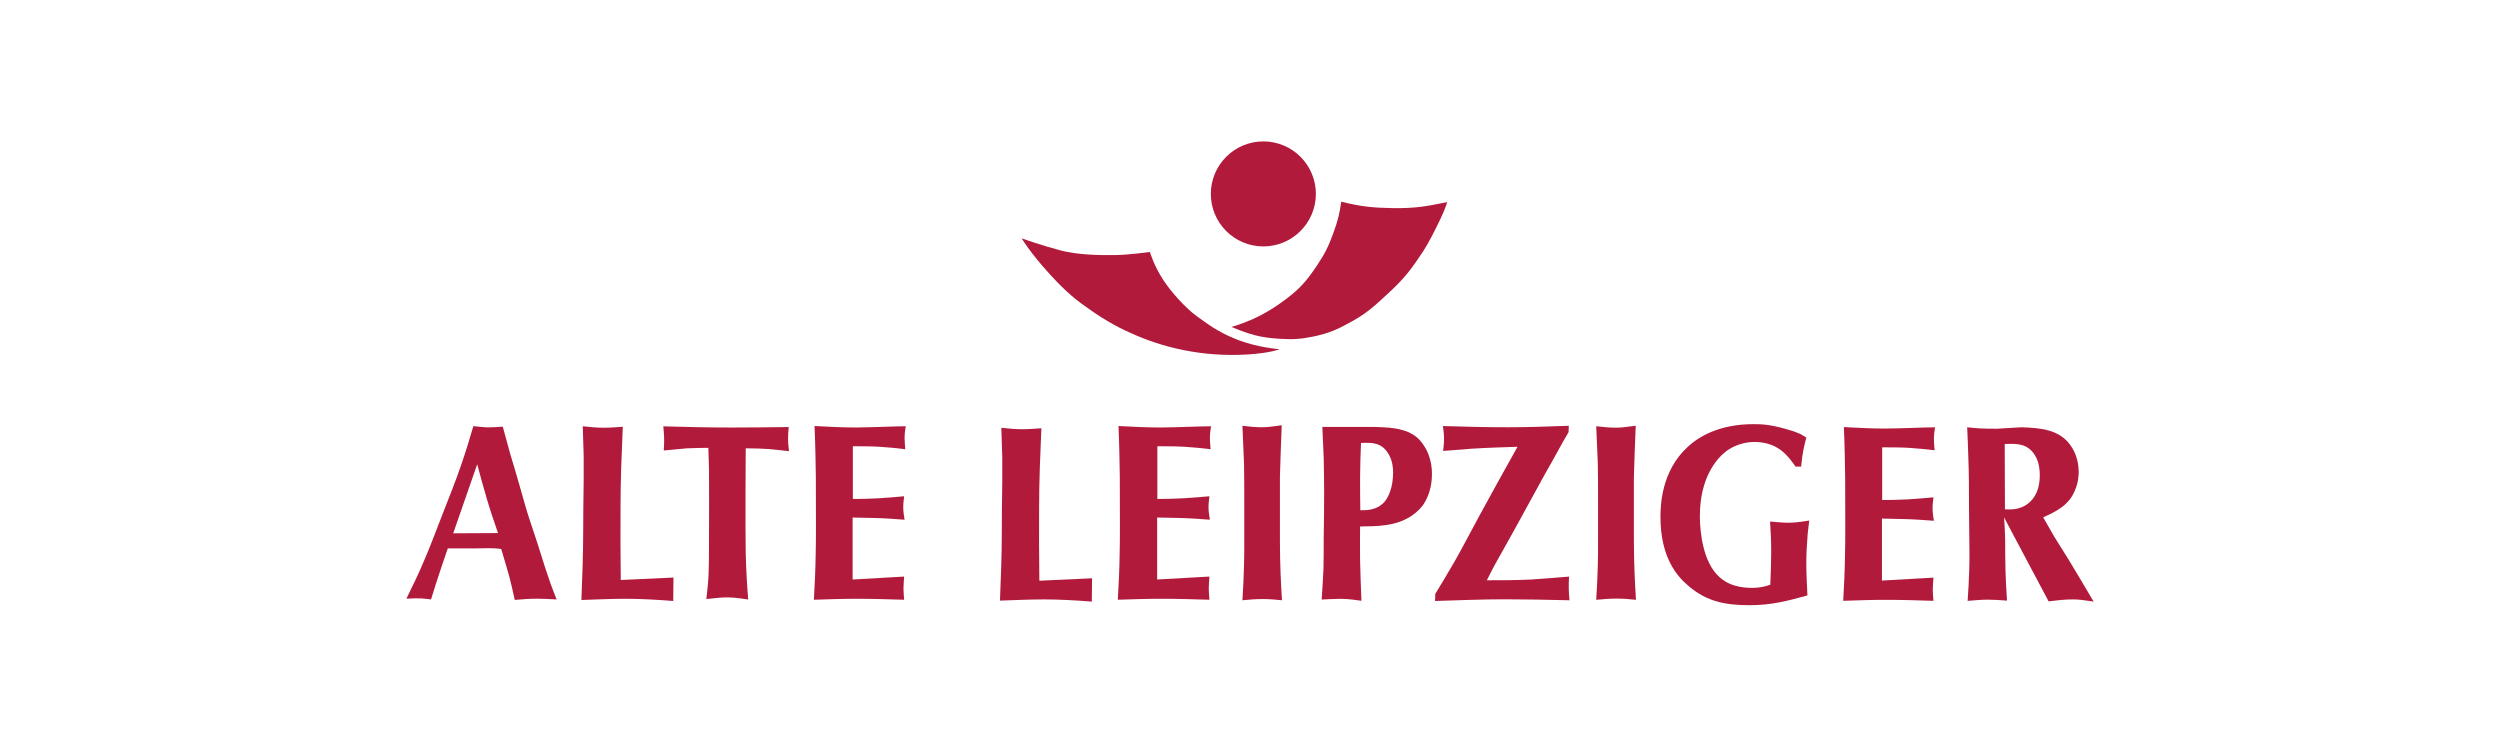 <?xml version="1.0" encoding="utf-8" ?>
<!-- Generator: Adobe Illustrator 15.1.0, SVG Export Plug-In . SVG Version: 6.00 Build 0)  -->
<!DOCTYPE svg PUBLIC "-//W3C//DTD SVG 1.1//EN" "http://www.w3.org/Graphics/SVG/1.1/DTD/svg11.dtd">
<svg version="1.1" id="Ebene_1" xmlns="http://www.w3.org/2000/svg" xmlns:xlink="http://www.w3.org/1999/xlink" x="0px" y="0px"
	 width="221px" height="66px" viewBox="0 0 221 66" enable-background="new 0 0 221 66" xml:space="preserve">
<rect fill="#FFFFFF" width="221" height="66"/>
<g>
	<path fill="#B11A3B" d="M90.318,21.071c0,0,0.687,1.206,2.524,3.215c0.777,0.849,1.902,2,3.162,2.835
		c1.213,0.899,2.628,1.745,3.967,2.324c2.765,1.267,6.302,2.135,10.309,1.891c2.017-0.123,2.837-0.464,2.837-0.464
		s-2.051-0.156-3.818-0.876c-1.648-0.653-2.508-1.334-3.511-2.05c-0.942-0.675-2.245-2.111-2.937-3.169
		c-0.875-1.336-1.197-2.503-1.197-2.503s-1.792,0.255-3.102,0.277c-1.389,0.023-3.342-0.025-4.808-0.414
		C91.99,21.671,90.318,21.071,90.318,21.071L90.318,21.071z"/>
	<path fill="#B11A3B" d="M107.038,17.134c0.004-2.563,2.086-4.638,4.651-4.634c2.562,0.004,4.637,2.086,4.635,4.65
		c-0.008,2.563-2.09,4.638-4.652,4.634C109.107,21.78,107.033,19.698,107.038,17.134L107.038,17.134z"/>
	<path fill="#B11A3B" d="M108.863,28.903c1.877-0.565,3.262-1.292,4.819-2.462c1.275-0.96,1.852-1.654,2.729-2.956
		c0.721-1.075,1.051-1.748,1.488-2.967c0.367-1.019,0.516-1.623,0.668-2.693c1.705,0.438,2.834,0.546,4.531,0.572
		c2.002,0.03,2.973-0.15,4.836-0.53c0,0-0.137,0.51-0.596,1.48c-0.5,1.033-1,2.052-1.533,2.871c-1.02,1.556-1.672,2.414-3.043,3.671
		c-1.213,1.115-1.84,1.734-3.236,2.514c-1.262,0.707-2.039,1.063-3.459,1.354c-1.154,0.236-1.838,0.264-3.014,0.188
		C111.373,29.837,110.482,29.569,108.863,28.903L108.863,28.903z"/>
	<path fill-rule="evenodd" clip-rule="evenodd" fill="#B11A3B" d="M41.723,48.482c0.5,0,1.02-0.021,1.521-0.021
		c0.359,0,0.699,0.021,1.06,0.063c0.26,0.842,0.5,1.684,0.739,2.523c0.161,0.647,0.321,1.317,0.46,1.986
		c0.68-0.064,1.34-0.108,2.021-0.108c0.56,0,1.12,0.044,1.68,0.065c-0.26-0.669-0.52-1.317-0.74-2.007
		c-0.34-0.948-0.62-1.943-0.94-2.913c-0.261-0.797-0.52-1.573-0.78-2.351c-0.32-0.992-0.581-2.007-0.88-3.021
		c-0.24-0.861-0.5-1.703-0.76-2.566c-0.219-0.819-0.44-1.618-0.66-2.415c-0.399,0.021-0.8,0.064-1.199,0.064
		c-0.48,0-0.94-0.064-1.4-0.109c-0.34,1.166-0.701,2.352-1.101,3.496c-0.499,1.444-1.06,2.847-1.619,4.271
		c-0.541,1.379-1.061,2.803-1.661,4.183c-0.46,1.101-1,2.201-1.54,3.302c1.28-0.064,1.42-0.022,2.18,0.065
		c0.26-0.843,0.52-1.684,0.8-2.505c0.221-0.688,0.46-1.336,0.68-2.004H41.723L41.723,48.482z M42.184,41.04
		c0.279,1.035,0.559,2.069,0.859,3.083c0.3,1.017,0.64,2.008,0.98,3l-3.959,0.021L42.184,41.04L42.184,41.04z"/>
	<path fill="#B11A3B" d="M54.876,51.271c-0.021-2.179-0.04-4.357-0.021-6.536c0-2.33,0.101-4.681,0.2-7.011
		c-0.579,0.044-1.139,0.087-1.72,0.087c-0.6,0-1.219-0.065-1.819-0.13c0.02,0.863,0.061,1.704,0.08,2.566v2.309
		c-0.02,1.467-0.041,2.956-0.041,4.4c0,2.028-0.08,4.055-0.16,6.083c1.3-0.042,2.6-0.107,3.9-0.107c1.4,0,2.819,0.086,4.219,0.194
		l0.021-2.071L54.876,51.271L54.876,51.271z"/>
	<path fill="#B11A3B" d="M62.677,41.51c0.02,1.985,0,4.035,0,6.045c0,3.116-0.02,3.565-0.238,5.402
		c0.931-0.106,1.425-0.15,1.881-0.15c0.733,0,1.663,0.172,1.821,0.191c-0.059-0.682-0.099-1.365-0.139-2.05
		c-0.079-1.409-0.099-2.84-0.099-4.248c0-2.371,0-4.72,0.02-7.069c0.673,0,1.366,0.021,2.04,0.064
		c0.594,0.042,1.188,0.128,1.782,0.192c-0.04-0.47-0.08-0.684-0.08-1.133c0-0.341,0.02-0.683,0.06-1.004
		c-1.663,0.022-3.327,0.043-4.989,0.043c-2.02,0-4.059-0.043-6.098-0.105c0.079,0.896,0.099,1.173,0.04,2.135
		c0.693-0.064,1.366-0.128,2.06-0.192c0.633-0.022,1.247-0.043,1.88-0.043L62.677,41.51L62.677,41.51z"/>
	<path fill="#B11A3B" d="M75.391,39.45c0.792,0,1.564,0,2.356,0.044c0.753,0.043,1.525,0.129,2.278,0.216
		c-0.021-0.324-0.06-0.648-0.06-0.949c0-0.389,0.039-0.69,0.099-1.079c-0.594,0-1.168,0.021-1.763,0.043
		c-0.871,0.021-1.762,0.065-2.633,0.065c-1.227,0-2.435-0.065-3.662-0.13c0.039,0.842,0.06,1.683,0.079,2.524
		c0.04,1.314,0.04,2.653,0.04,3.988c0,1.641,0.02,3.258-0.02,4.876c-0.02,1.316-0.08,2.632-0.158,3.97
		c1.267-0.043,2.515-0.086,3.781-0.086c1.405,0,2.792,0.043,4.198,0.086c-0.02-0.323-0.059-0.647-0.059-0.991
		c0-0.347,0.039-0.713,0.059-1.058l-4.554,0.26v-5.48c0.673,0.021,1.347,0.021,2.019,0.044c0.853,0.021,1.703,0.085,2.575,0.151
		c-0.06-0.41-0.119-0.692-0.119-1.101c0-0.367,0.039-0.604,0.079-0.973c-0.733,0.066-1.445,0.131-2.178,0.174
		c-0.792,0.043-1.564,0.065-2.356,0.065V39.45L75.391,39.45z"/>
	<path fill="#B11A3B" d="M91.879,51.335c-0.021-2.167-0.041-4.335-0.021-6.503c0-2.317,0.1-4.656,0.2-6.975
		c-0.58,0.043-1.14,0.087-1.72,0.087c-0.6,0-1.22-0.065-1.82-0.129c0.02,0.858,0.06,1.694,0.081,2.554v2.295
		c-0.021,1.459-0.04,2.939-0.04,4.379c0,2.018-0.081,4.033-0.161,6.052c1.301-0.042,2.6-0.107,3.9-0.107
		c1.399,0,2.819,0.086,4.219,0.194l0.021-2.061L91.879,51.335L91.879,51.335z"/>
	<path fill="#B11A3B" d="M102.312,39.45c0.805,0,1.588,0,2.392,0.044c0.765,0.043,1.548,0.129,2.312,0.216
		c-0.02-0.324-0.061-0.646-0.061-0.949c0-0.388,0.041-0.69,0.101-1.078c-0.603,0-1.186,0.021-1.789,0.043
		c-0.884,0.021-1.789,0.064-2.674,0.064c-1.245,0-2.472-0.064-3.718-0.129c0.041,0.841,0.06,1.682,0.081,2.523
		c0.04,1.315,0.04,2.653,0.04,3.988c0,1.641,0.021,3.258-0.02,4.876c-0.02,1.316-0.08,2.632-0.161,3.969
		c1.287-0.042,2.554-0.086,3.839-0.086c1.428,0,2.833,0.044,4.261,0.086c-0.021-0.322-0.061-0.646-0.061-0.99
		c0-0.347,0.041-0.713,0.061-1.058l-4.623,0.258v-5.479c0.684,0.021,1.367,0.021,2.05,0.044c0.863,0.021,1.729,0.085,2.612,0.151
		c-0.06-0.41-0.12-0.692-0.12-1.101c0-0.367,0.04-0.604,0.081-0.972c-0.744,0.065-1.467,0.13-2.212,0.173
		c-0.804,0.045-1.587,0.065-2.392,0.065V39.45L102.312,39.45z"/>
	<path fill="#B11A3B" d="M113.145,42.169c0.039-1.531,0.102-3.063,0.16-4.574c-0.93,0.13-1.293,0.174-1.777,0.174
		c-0.567,0-1.132-0.065-1.697-0.13c0.041,1.122,0.101,2.243,0.142,3.387c0.02,1.078,0.02,2.178,0.02,3.279v3.516
		c0,0.711,0,1.402-0.02,2.114c-0.021,1.035-0.081,2.093-0.142,3.127c0.607-0.063,1.213-0.106,1.799-0.106
		c0.566,0,1.131,0.043,1.697,0.106c-0.041-0.775-0.102-1.552-0.123-2.328c-0.078-1.921-0.059-3.84-0.059-5.76V42.169L113.145,42.169
		z"/>
	<path fill-rule="evenodd" clip-rule="evenodd" fill="#B11A3B" d="M116.896,37.743c0.039,0.922,0.08,1.824,0.119,2.747
		c0.021,1.03,0.039,2.081,0.039,3.11c0,1.354-0.018,2.705-0.039,4.036c0,0.901,0,1.782-0.02,2.66c-0.039,0.902-0.1,1.803-0.16,2.704
		c0.539-0.02,1.074-0.064,1.609-0.064c0.875,0,1.549,0.131,1.906,0.173c-0.039-1.201-0.1-2.382-0.119-3.584
		c-0.021-0.987,0-1.974,0-2.983c1.549-0.021,3.119-0.021,4.488-0.901c0.18-0.129,0.654-0.43,1.053-0.966
		c0.756-1.053,0.814-2.317,0.814-2.771c0-1.222-0.418-2.059-0.656-2.423c-0.496-0.838-1.271-1.503-3.156-1.676
		c-0.398-0.042-0.795-0.042-1.213-0.062H116.896L116.896,37.743z M120.312,39.158c0.973-0.043,1.809-0.043,2.402,0.924
		c0.418,0.644,0.436,1.416,0.436,1.652c0,1.417-0.436,2.231-0.752,2.619c-0.736,0.837-1.809,0.75-2.146,0.75
		c-0.02-0.966-0.02-1.91-0.02-2.854C120.232,41.219,120.273,40.189,120.312,39.158L120.312,39.158z"/>
	<path fill="#B11A3B" d="M138.68,37.639c-1.781,0.064-3.562,0.13-5.344,0.13c-1.922,0-3.863-0.043-5.783-0.107
		c0.021,0.173,0.102,0.646,0.102,1.144c0,0.388-0.08,1.013-0.08,1.057c0.83-0.065,1.641-0.13,2.473-0.194
		c1.367-0.087,2.732-0.13,4.1-0.173c-1.127,2.028-2.277,4.076-3.387,6.126c-0.713,1.315-1.404,2.653-2.137,3.947
		c-0.574,0.991-1.15,1.963-1.744,2.933l-0.02,0.626c2.059-0.064,4.1-0.15,6.16-0.15c1.9,0,3.801,0.042,5.721,0.086
		c-0.078-0.905-0.078-1.187-0.039-2.092c-1.109,0.086-2.238,0.193-3.367,0.258c-1.326,0.065-2.564,0.065-3.895,0.065
		c0.238-0.475,0.477-0.949,0.734-1.424c0.596-1.078,1.209-2.137,1.783-3.192c0.91-1.639,1.801-3.301,2.711-4.94
		c0.693-1.185,1.299-2.371,1.994-3.536L138.68,37.639L138.68,37.639z"/>
	<path fill="#B11A3B" d="M144.436,42.185c0.039-1.524,0.102-3.048,0.162-4.55c-0.936,0.129-1.299,0.171-1.785,0.171
		c-0.57,0-1.139-0.064-1.707-0.128c0.041,1.115,0.104,2.231,0.143,3.37c0.02,1.072,0.02,2.167,0.02,3.262v3.5
		c0,0.706,0,1.394-0.02,2.102c-0.021,1.029-0.082,2.082-0.143,3.111c0.611-0.063,1.219-0.107,1.807-0.107
		c0.57,0,1.137,0.044,1.707,0.107c-0.041-0.771-0.102-1.545-0.123-2.316c-0.08-1.911-0.061-3.821-0.061-5.732V42.185L144.436,42.185
		z"/>
	<path fill="#B11A3B" d="M159.219,41.248c0.141-1.423,0.262-1.768,0.459-2.566c-0.398-0.259-0.518-0.324-0.756-0.41
		c-0.338-0.151-0.676-0.236-1.033-0.345c-1.453-0.409-2.15-0.432-2.887-0.432c-3.006,0-4.855,1.1-5.852,2.05
		c-2.27,2.113-2.365,5.09-2.365,6.148c0,3.557,1.43,5.24,2.527,6.146c1.65,1.401,3.361,1.66,5.371,1.66
		c1.91,0,3.283-0.366,5.094-0.863c-0.041-0.948-0.1-1.919-0.1-2.867c0-0.864,0.059-1.727,0.121-2.567l0.139-1.187
		c-0.955,0.152-1.354,0.194-1.852,0.194c-0.535,0-1.074-0.066-1.611-0.106c0.059,0.883,0.1,1.767,0.1,2.652
		c0,0.991-0.041,1.962-0.08,2.933c-0.316,0.109-0.816,0.279-1.611,0.279c-0.936,0-1.572-0.192-1.932-0.343
		c-0.557-0.239-1.072-0.647-1.451-1.166c-1.215-1.66-1.232-4.401-1.232-4.832c0-3.343,1.432-5.133,2.508-5.867
		c0.953-0.625,1.928-0.69,2.305-0.69c1.852,0,2.729,0.993,3.186,1.555c0.158,0.215,0.318,0.409,0.459,0.624H159.219L159.219,41.248z
		"/>
	<path fill="#B11A3B" d="M166.387,39.545c0.789,0,1.561,0,2.354,0.043c0.752,0.043,1.525,0.129,2.277,0.216
		c-0.021-0.323-0.062-0.647-0.062-0.949c0-0.389,0.041-0.689,0.102-1.079c-0.594,0-1.168,0.022-1.762,0.043
		c-0.871,0.021-1.764,0.065-2.633,0.065c-1.229,0-2.436-0.065-3.664-0.13c0.039,0.841,0.061,1.684,0.08,2.523
		c0.039,1.316,0.039,2.653,0.039,3.99c0,1.641,0.02,3.258-0.02,4.876c-0.02,1.315-0.08,2.632-0.158,3.969
		c1.268-0.043,2.514-0.087,3.781-0.087c1.406,0,2.791,0.044,4.197,0.087c-0.02-0.324-0.061-0.646-0.061-0.992
		c0-0.345,0.041-0.713,0.061-1.057l-4.553,0.258v-5.48c0.672,0.024,1.346,0.024,2.02,0.046c0.85,0.021,1.701,0.085,2.57,0.149
		c-0.057-0.409-0.115-0.689-0.115-1.1c0-0.366,0.039-0.604,0.078-0.971c-0.732,0.064-1.445,0.13-2.178,0.175
		c-0.793,0.04-1.564,0.063-2.354,0.063V39.545L166.387,39.545z"/>
	<path fill-rule="evenodd" clip-rule="evenodd" fill="#B11A3B" d="M180.617,45.733c1.139-0.515,2.258-1.052,2.799-2.361
		c0.301-0.687,0.34-1.331,0.34-1.632c0-1.094-0.379-1.845-0.6-2.188c-1-1.631-2.84-1.717-4.439-1.782l-2.201,0.129
		c-1.459,0-1.84-0.043-2.619-0.129c0.039,0.858,0.08,1.718,0.1,2.576c0.061,1.459,0.061,2.897,0.061,4.335
		c0,1.418,0.041,2.834,0.041,4.228c0,0.517,0,1.01-0.021,1.504c-0.02,0.901-0.08,1.803-0.141,2.704
		c0.582-0.043,1.182-0.107,1.779-0.107c0.562,0,1.143,0.043,1.701,0.085c-0.061-1.008-0.121-1.995-0.139-3.005
		c-0.021-0.751-0.021-1.501-0.021-2.254c-0.02-0.707-0.039-1.416-0.102-2.103l3.941,7.427c0.701-0.086,1.4-0.172,2.102-0.172
		c0.6,0,0.838,0.042,1.879,0.193c-0.719-1.224-1.439-2.427-2.162-3.629c-0.457-0.729-0.896-1.437-1.338-2.145L180.617,45.733
		L180.617,45.733z M177.217,39.252c1.059-0.043,1.979-0.064,2.641,0.944c0.219,0.343,0.459,0.881,0.459,1.824
		c0,1.996-1.141,2.726-1.9,2.918c-0.34,0.088-0.539,0.108-1.18,0.088L177.217,39.252L177.217,39.252z"/>
</g>
</svg>
